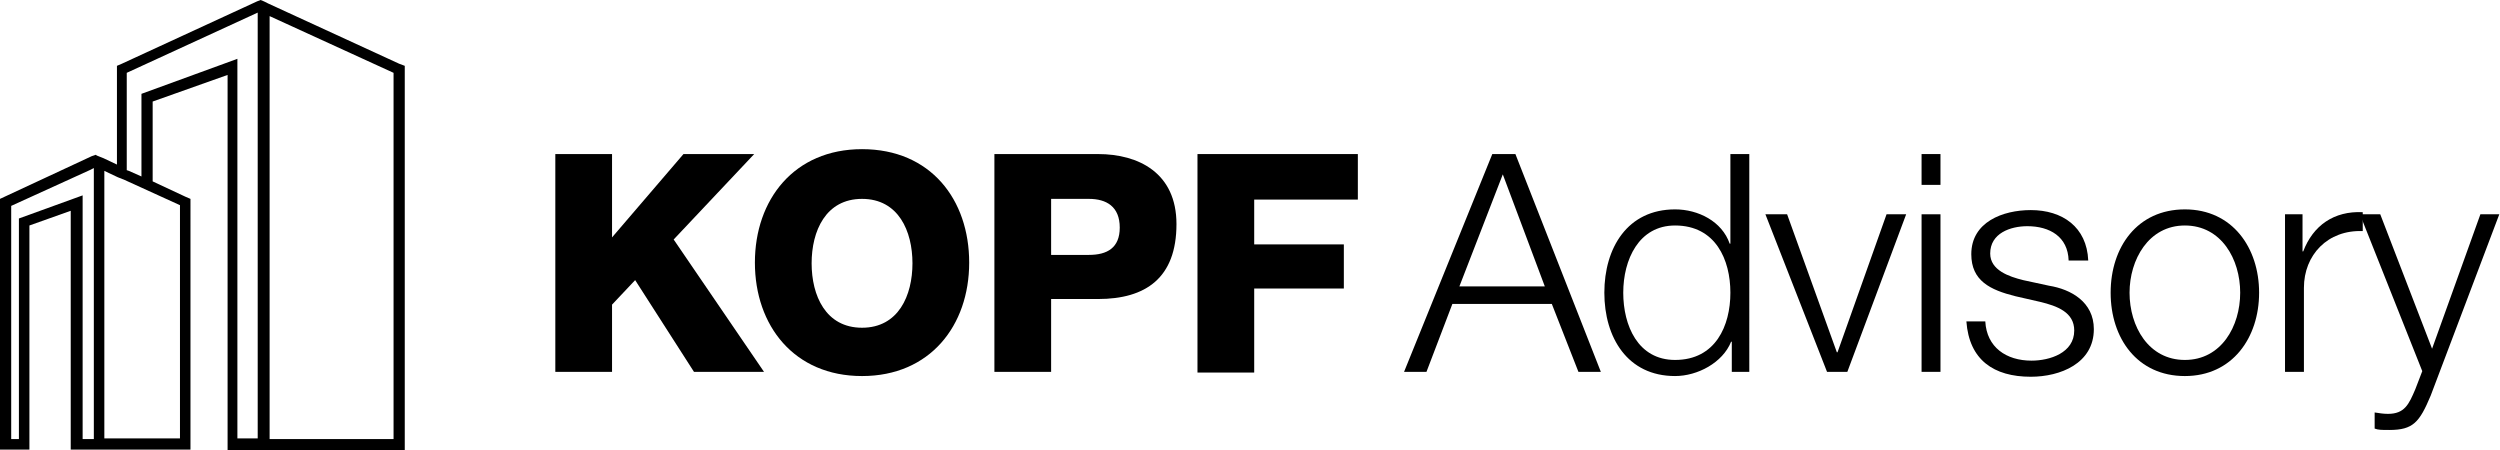 <?xml version="1.0" encoding="utf-8"?>
<!-- Generator: Adobe Illustrator 19.1.0, SVG Export Plug-In . SVG Version: 6.00 Build 0)  -->
<svg version="1.1" id="Layer_1" xmlns="http://www.w3.org/2000/svg" xmlns:xlink="http://www.w3.org/1999/xlink" x="0px" y="0px"
	 viewBox="0 0 357 64.3" style="enable-background:new 0 0 357 64.3;" xml:space="preserve">
<g>
	<g>
		<path d="M79.3,22h8.1v11.9L97.6,22h10.1L96.2,34.2l12.9,18.9H99.1L90.7,40l-3.3,3.5v9.6h-8.1V22z"/>
		<path d="M123.1,21.3c9.8,0,15.3,7.2,15.3,16.2c0,9-5.6,16.2-15.3,16.2s-15.3-7.2-15.3-16.2C107.8,28.5,113.4,21.3,123.1,21.3z
			 M123.1,46.8c5.2,0,7.2-4.6,7.2-9.2s-2-9.2-7.2-9.2s-7.2,4.6-7.2,9.2S117.9,46.8,123.1,46.8z"/>
		<path d="M142,22h14.8c5.8,0,11.2,2.7,11.2,10c0,7.7-4.4,10.7-11.2,10.7h-6.7v10.4H142V22z M150.1,36.4h5.4c2.6,0,4.4-1,4.4-3.9
			c0-3-1.9-4.1-4.4-4.1h-5.4V36.4z"/>
		<path d="M171,22h22.9v6.5h-14.8v6.4h12.8v6.3h-12.8v12H171V22z"/>
		<path d="M213.1,22h3.3l12.2,31.1h-3.2l-3.8-9.7h-14.2l-3.7,9.7h-3.2L213.1,22z M208.4,40.9h12.2l-6-16L208.4,40.9z"/>
		<path d="M249.8,53.1h-2.5v-4.3h-0.1c-1.2,3-4.8,4.9-8,4.9c-6.8,0-10.1-5.5-10.1-11.9c0-6.4,3.3-11.9,10.1-11.9
			c3.3,0,6.7,1.7,7.8,4.9h0.1V22h2.7V53.1z M239.2,51.4c5.8,0,7.9-4.9,7.9-9.6c0-4.7-2.1-9.6-7.9-9.6c-5.2,0-7.4,4.9-7.4,9.6
			C231.8,46.5,233.9,51.4,239.2,51.4z"/>
		<path d="M252.1,30.6h3.1l7.1,19.7h0.1l7-19.7h2.8l-8.4,22.5h-2.9L252.1,30.6z"/>
		<path d="M274.4,22h2.7v4.4h-2.7V22z M274.4,30.6h2.7v22.5h-2.7V30.6z"/>
		<path d="M295.4,37.2c-0.1-3.4-2.7-4.9-5.9-4.9c-2.4,0-5.3,1-5.3,3.9c0,2.4,2.7,3.3,4.7,3.8l3.7,0.8c3.1,0.5,6.4,2.3,6.4,6.2
			c0,4.9-4.8,6.8-9,6.8c-5.3,0-8.8-2.4-9.2-7.9h2.7c0.2,3.7,3,5.6,6.6,5.6c2.6,0,6.1-1.1,6.1-4.3c0-2.6-2.4-3.5-4.9-4.1l-3.5-0.8
			c-3.6-0.9-6.3-2.2-6.3-6c0-4.6,4.5-6.3,8.5-6.3c4.5,0,8,2.4,8.2,7.2H295.4z"/>
		<path d="M322.6,41.8c0,6.4-3.8,11.9-10.6,11.9s-10.6-5.4-10.6-11.9c0-6.5,3.8-11.9,10.6-11.9S322.6,35.4,322.6,41.8z M304.1,41.8
			c0,4.8,2.7,9.6,7.9,9.6s7.9-4.8,7.9-9.6c0-4.8-2.7-9.6-7.9-9.6S304.1,37.1,304.1,41.8z"/>
		<path d="M326.3,30.6h2.5v5.3h0.1c1.4-3.7,4.4-5.8,8.5-5.6V33c-5-0.2-8.4,3.4-8.4,8.1v12h-2.7V30.6z"/>
		<path d="M337,30.6h2.9l7.4,19.2l6.9-19.2h2.7l-9.8,25.9c-1.6,3.8-2.5,4.9-5.9,4.9c-1.1,0-1.6,0-2.1-0.2v-2.3
			c0.7,0.1,1.2,0.2,1.9,0.2c2.4,0,3-1.4,3.9-3.5l1-2.6L337,30.6z"/>
	</g>
	<path d="M57,9.1L38.3,0.5l-0.6-0.3L37.2,0l-0.5,0.2L17.4,9.1l-0.7,0.3v14.1l-1.9-0.9l-1-0.4l0,0l0,0l-0.1-0.1l-0.6,0.2L0,28.4v35.8
		h4.2v-32l5.9-2.1v34.1h17.1V28.4l-0.7-0.3l-4.7-2.2V14.5l10.7-3.8v53.6h25.3V9.4L57,9.1z M20.2,13.4v11.8l-1.8-0.8l-0.3-0.1V10.4
		l18.7-8.6v60.8h-2.9V8.4L20.2,13.4z M16.8,25.3l1,0.4l7.9,3.6v33.3H14.9l0-38.2L16.8,25.3z M2.7,31.2v31.5H1.6V29.4l11.2-5.1
		l0.6-0.3v38.7h-1.6V27.9L2.7,31.2z M56.2,10.4v52.3H38.5V2.3L56.2,10.4z"/>
</g>
</svg>

